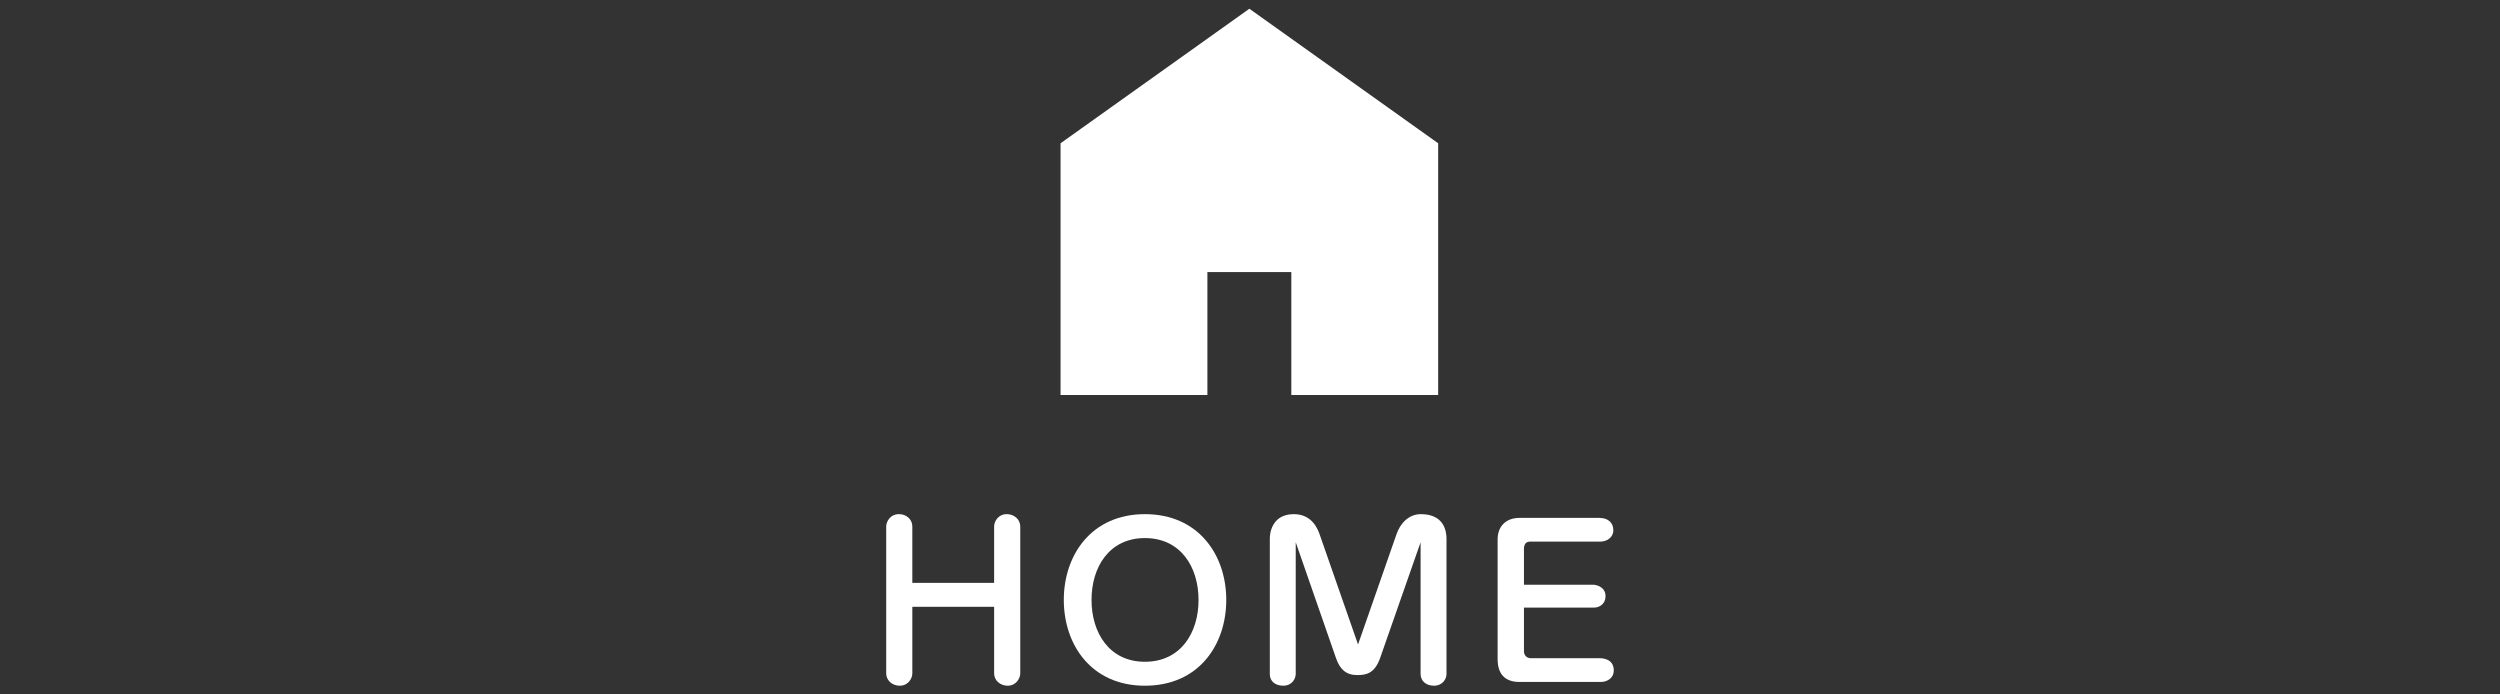 <?xml version="1.0" encoding="utf-8"?>
<!-- Generator: Adobe Illustrator 15.0.2, SVG Export Plug-In  -->
<!DOCTYPE svg PUBLIC "-//W3C//DTD SVG 1.1//EN" "http://www.w3.org/Graphics/SVG/1.1/DTD/svg11.dtd">
<svg version="1.1"
	 xmlns="http://www.w3.org/2000/svg" xmlns:xlink="http://www.w3.org/1999/xlink" xmlns:a="http://ns.adobe.com/AdobeSVGViewerExtensions/3.0/"
	 x="0px" y="0px" width="144px" height="40px" viewBox="0 0 144 40" enable-background="new 0 0 144 40" xml:space="preserve">
<rect x="0" y="0" width="144" height="40" fill="#333333" stroke="none"/>
<defs>
</defs>
<rect fill="none" width="144" height="40"/>
<polygon fill="#FFFFFF" points="71.963,0.503 61.088,8.253 61.088,22.753 69.546,22.753 69.546,15.67 74.38,15.67 74.38,22.753 
	82.838,22.753 82.838,8.253 "/>
<path fill="#FFFFFF" d="M52.55,34.951v3.838c0,0.288-0.237,0.708-0.726,0.708c-0.436,0-0.779-0.312-0.779-0.708v-8.467
	c0-0.265,0.224-0.708,0.739-0.708c0.409,0,0.766,0.288,0.766,0.708v3.25h4.712v-3.25c0-0.288,0.238-0.708,0.726-0.708
	c0.436,0,0.779,0.312,0.779,0.708v8.467c0,0.264-0.225,0.708-0.726,0.708c-0.409,0-0.779-0.288-0.779-0.708v-3.838H52.55z"/>
<path fill="#FFFFFF" d="M61.275,34.556c0-2.591,1.597-4.941,4.672-4.941c3.088,0,4.686,2.351,4.686,4.941
	c0,2.555-1.558,4.941-4.686,4.941C62.859,39.497,61.275,37.134,61.275,34.556z M65.948,30.993c-2.046,0-3.076,1.655-3.076,3.563
	c0,1.883,1.017,3.562,3.076,3.562s3.088-1.667,3.088-3.562S68.007,30.993,65.948,30.993z"/>
<path fill="#FFFFFF" d="M81.827,31.233l-2.336,6.681c-0.317,0.888-0.818,0.971-1.307,0.971c-0.66,0-1.003-0.335-1.228-0.971
	l-2.323-6.681v7.592c0,0.24-0.185,0.672-0.726,0.672c-0.422,0-0.766-0.24-0.766-0.66v-7.819c0-0.192,0.053-1.403,1.386-1.403
	c1.069,0,1.386,0.899,1.479,1.151l2.217,6.356l2.217-6.356c0.198-0.575,0.673-1.151,1.399-1.151c1.333,0,1.479,0.972,1.479,1.403
	v7.819c0,0.24-0.198,0.66-0.726,0.66c-0.449,0-0.766-0.276-0.766-0.672V31.233z"/>
<path fill="#FFFFFF" d="M91.753,33.68c0.25,0,0.726,0.156,0.726,0.66c0,0.432-0.33,0.659-0.673,0.659H87.78v2.519
	c0,0.168,0.106,0.396,0.409,0.396h3.986c0.132,0,0.779,0.036,0.779,0.707c0,0.408-0.343,0.66-0.752,0.66H87.53
	c-0.871,0-1.267-0.479-1.267-1.319v-6.896c0-0.743,0.475-1.235,1.254-1.235h4.606c0.501,0,0.805,0.276,0.805,0.708
	c0,0.42-0.37,0.659-0.766,0.659h-4.039c-0.264,0-0.343,0.204-0.343,0.42v2.063H91.753z"/>
</svg>

